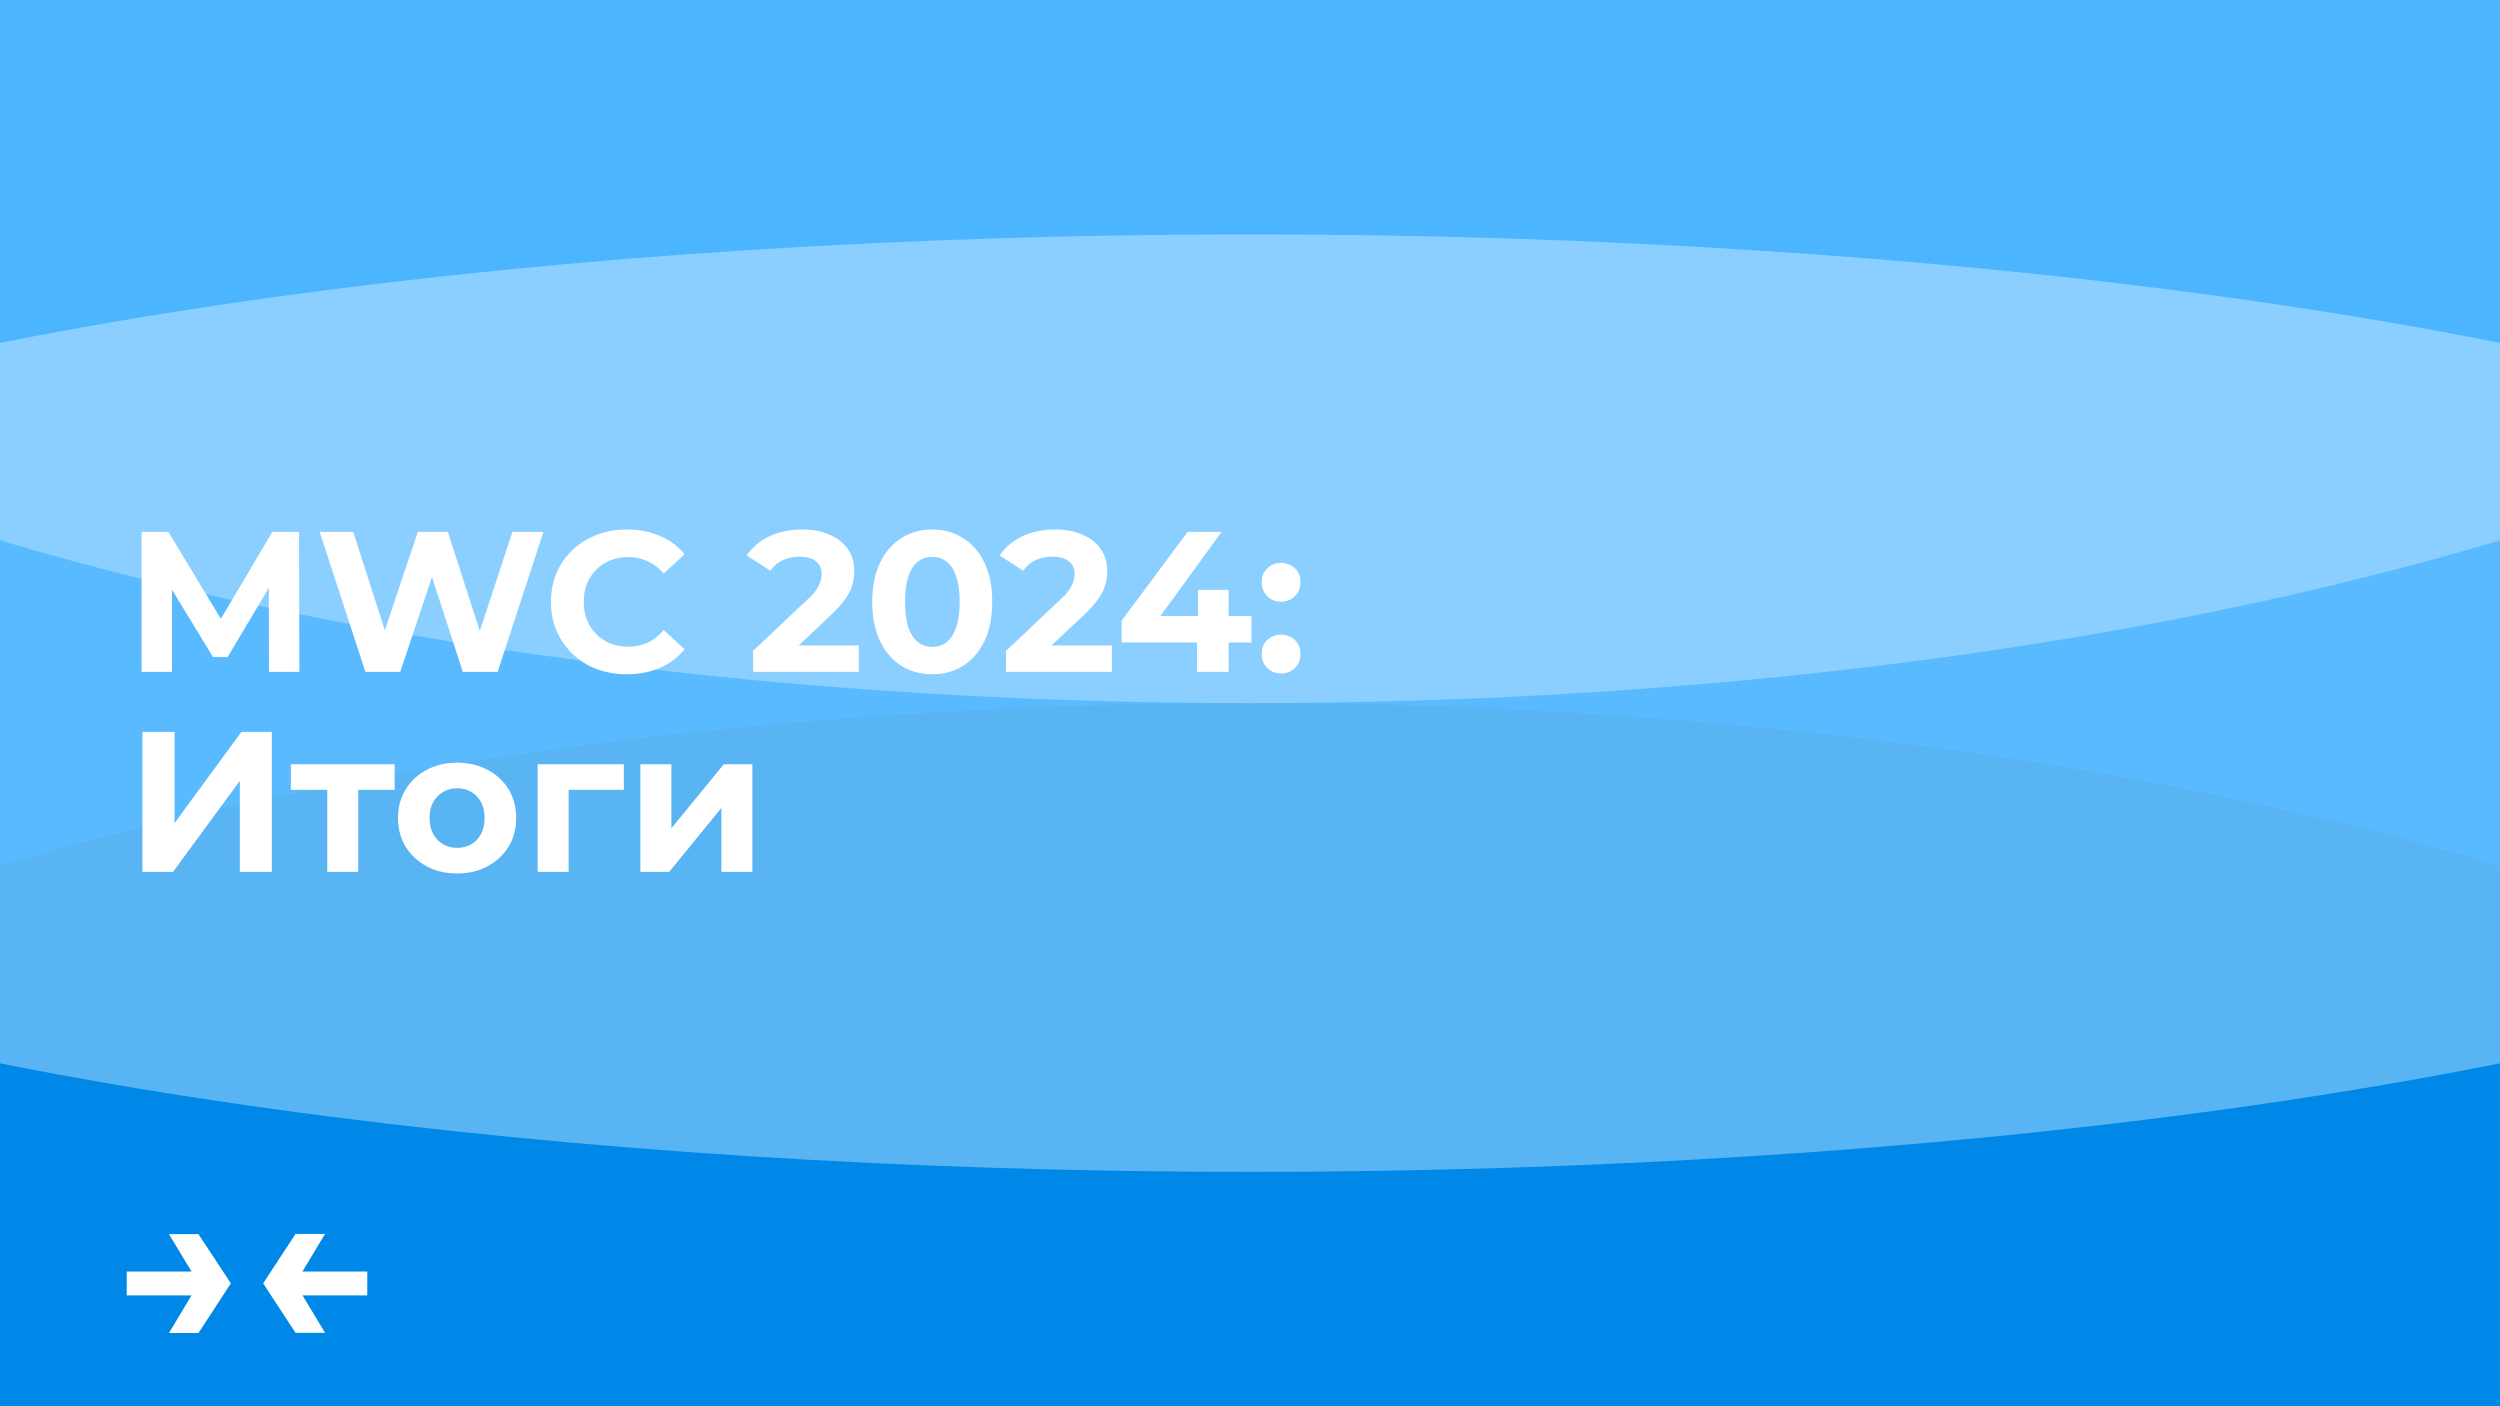<?xml version="1.0" encoding="UTF-8"?> <svg xmlns="http://www.w3.org/2000/svg" width="800" height="450" viewBox="0 0 800 450" fill="none"><g clip-path="url(#clip0_42_156)"><rect width="800" height="450" fill="#0095FF"></rect><g style="mix-blend-mode:hard-light" opacity="0.3" filter="url(#filter0_f_42_156)"><ellipse cx="400" cy="450" rx="625" ry="225" fill="#0068B2"></ellipse></g><g style="mix-blend-mode:soft-light" opacity="0.5" filter="url(#filter1_f_42_156)"><ellipse cx="400" cy="225" rx="625" ry="150" fill="#B2DFFF"></ellipse></g><g style="mix-blend-mode:soft-light" opacity="0.3" filter="url(#filter2_f_42_156)"><ellipse cx="400" rx="625" ry="225" fill="white"></ellipse></g><path d="M45.312 215V170.2H53.888L72.96 201.816H68.416L87.168 170.2H95.68L95.808 215H86.08L86.016 185.112H87.808L72.832 210.264H68.16L52.864 185.112H55.04V215H45.312ZM116.939 215L102.283 170.2H113.035L125.771 209.88H120.395L133.707 170.2H143.307L156.107 209.88H150.923L163.979 170.2H173.899L159.243 215H148.107L136.779 180.184H139.723L128.075 215H116.939ZM200.565 215.768C197.109 215.768 193.887 215.213 190.901 214.104C187.957 212.952 185.397 211.331 183.22 209.24C181.045 207.149 179.338 204.696 178.101 201.88C176.906 199.064 176.309 195.971 176.309 192.6C176.309 189.229 176.906 186.136 178.101 183.32C179.338 180.504 181.045 178.051 183.22 175.96C185.439 173.869 188.021 172.269 190.965 171.16C193.909 170.008 197.13 169.432 200.629 169.432C204.511 169.432 208.01 170.115 211.125 171.48C214.282 172.803 216.927 174.765 219.061 177.368L212.405 183.512C210.869 181.763 209.162 180.461 207.285 179.608C205.407 178.712 203.359 178.264 201.141 178.264C199.05 178.264 197.13 178.605 195.381 179.288C193.631 179.971 192.117 180.952 190.837 182.232C189.557 183.512 188.554 185.027 187.829 186.776C187.146 188.525 186.805 190.467 186.805 192.6C186.805 194.733 187.146 196.675 187.829 198.424C188.554 200.173 189.557 201.688 190.837 202.968C192.117 204.248 193.631 205.229 195.381 205.912C197.13 206.595 199.05 206.936 201.141 206.936C203.359 206.936 205.407 206.509 207.285 205.656C209.162 204.76 210.869 203.416 212.405 201.624L219.061 207.768C216.927 210.371 214.282 212.355 211.125 213.72C208.01 215.085 204.49 215.768 200.565 215.768ZM240.987 215V208.28L258.267 191.96C259.632 190.723 260.635 189.613 261.275 188.632C261.915 187.651 262.342 186.755 262.555 185.944C262.811 185.133 262.939 184.387 262.939 183.704C262.939 181.912 262.32 180.547 261.083 179.608C259.888 178.627 258.118 178.136 255.771 178.136C253.894 178.136 252.144 178.499 250.523 179.224C248.944 179.949 247.6 181.08 246.491 182.616L238.939 177.752C240.646 175.192 243.035 173.165 246.107 171.672C249.179 170.179 252.72 169.432 256.731 169.432C260.059 169.432 262.96 169.987 265.435 171.096C267.952 172.163 269.894 173.677 271.259 175.64C272.667 177.603 273.371 179.949 273.371 182.68C273.371 184.131 273.179 185.581 272.795 187.032C272.454 188.44 271.728 189.933 270.619 191.512C269.552 193.091 267.974 194.861 265.883 196.824L251.547 210.328L249.563 206.552H274.843V215H240.987ZM298.321 215.768C294.652 215.768 291.366 214.872 288.465 213.08C285.564 211.245 283.281 208.6 281.617 205.144C279.953 201.688 279.121 197.507 279.121 192.6C279.121 187.693 279.953 183.512 281.617 180.056C283.281 176.6 285.564 173.976 288.465 172.184C291.366 170.349 294.652 169.432 298.321 169.432C302.033 169.432 305.318 170.349 308.177 172.184C311.078 173.976 313.361 176.6 315.025 180.056C316.689 183.512 317.521 187.693 317.521 192.6C317.521 197.507 316.689 201.688 315.025 205.144C313.361 208.6 311.078 211.245 308.177 213.08C305.318 214.872 302.033 215.768 298.321 215.768ZM298.321 207C300.07 207 301.585 206.509 302.865 205.528C304.188 204.547 305.212 202.989 305.937 200.856C306.705 198.723 307.089 195.971 307.089 192.6C307.089 189.229 306.705 186.477 305.937 184.344C305.212 182.211 304.188 180.653 302.865 179.672C301.585 178.691 300.07 178.2 298.321 178.2C296.614 178.2 295.1 178.691 293.777 179.672C292.497 180.653 291.473 182.211 290.705 184.344C289.98 186.477 289.617 189.229 289.617 192.6C289.617 195.971 289.98 198.723 290.705 200.856C291.473 202.989 292.497 204.547 293.777 205.528C295.1 206.509 296.614 207 298.321 207ZM321.924 215V208.28L339.205 191.96C340.57 190.723 341.573 189.613 342.213 188.632C342.853 187.651 343.279 186.755 343.493 185.944C343.749 185.133 343.877 184.387 343.877 183.704C343.877 181.912 343.258 180.547 342.021 179.608C340.826 178.627 339.055 178.136 336.708 178.136C334.831 178.136 333.082 178.499 331.461 179.224C329.882 179.949 328.538 181.08 327.429 182.616L319.877 177.752C321.583 175.192 323.973 173.165 327.045 171.672C330.117 170.179 333.658 169.432 337.669 169.432C340.997 169.432 343.898 169.987 346.373 171.096C348.89 172.163 350.831 173.677 352.197 175.64C353.605 177.603 354.309 179.949 354.309 182.68C354.309 184.131 354.117 185.581 353.733 187.032C353.391 188.44 352.666 189.933 351.557 191.512C350.49 193.091 348.911 194.861 346.821 196.824L332.485 210.328L330.501 206.552H355.781V215H321.924ZM358.922 205.592V198.616L380.042 170.2H390.922L370.25 198.616L365.194 197.144H400.458V205.592H358.922ZM383.05 215V205.592L383.37 197.144V188.76H393.162V215H383.05ZM409.947 192.536C408.24 192.536 406.768 191.96 405.531 190.808C404.336 189.613 403.739 188.099 403.739 186.264C403.739 184.429 404.336 182.957 405.531 181.848C406.768 180.696 408.24 180.12 409.947 180.12C411.696 180.12 413.168 180.696 414.363 181.848C415.557 182.957 416.155 184.429 416.155 186.264C416.155 188.099 415.557 189.613 414.363 190.808C413.168 191.96 411.696 192.536 409.947 192.536ZM409.947 215.512C408.24 215.512 406.768 214.936 405.531 213.784C404.336 212.589 403.739 211.075 403.739 209.24C403.739 207.405 404.336 205.933 405.531 204.824C406.768 203.672 408.24 203.096 409.947 203.096C411.696 203.096 413.168 203.672 414.363 204.824C415.557 205.933 416.155 207.405 416.155 209.24C416.155 211.075 415.557 212.589 414.363 213.784C413.168 214.936 411.696 215.512 409.947 215.512ZM45.568 279V234.2H55.872V263.384L77.248 234.2H86.976V279H76.736V249.88L55.36 279H45.568ZM104.723 279V250.456L106.963 252.76H93.075V244.568H126.291V252.76H112.403L114.643 250.456V279H104.723ZM146.303 279.512C142.634 279.512 139.37 278.744 136.511 277.208C133.695 275.672 131.455 273.581 129.791 270.936C128.17 268.248 127.359 265.197 127.359 261.784C127.359 258.328 128.17 255.277 129.791 252.632C131.455 249.944 133.695 247.853 136.511 246.36C139.37 244.824 142.634 244.056 146.303 244.056C149.93 244.056 153.172 244.824 156.031 246.36C158.89 247.853 161.13 249.923 162.751 252.568C164.372 255.213 165.183 258.285 165.183 261.784C165.183 265.197 164.372 268.248 162.751 270.936C161.13 273.581 158.89 275.672 156.031 277.208C153.172 278.744 149.93 279.512 146.303 279.512ZM146.303 271.32C147.967 271.32 149.46 270.936 150.783 270.168C152.106 269.4 153.151 268.312 153.919 266.904C154.687 265.453 155.071 263.747 155.071 261.784C155.071 259.779 154.687 258.072 153.919 256.664C153.151 255.256 152.106 254.168 150.783 253.4C149.46 252.632 147.967 252.248 146.303 252.248C144.639 252.248 143.146 252.632 141.823 253.4C140.5 254.168 139.434 255.256 138.623 256.664C137.855 258.072 137.471 259.779 137.471 261.784C137.471 263.747 137.855 265.453 138.623 266.904C139.434 268.312 140.5 269.4 141.823 270.168C143.146 270.936 144.639 271.32 146.303 271.32ZM172.05 279V244.568H199.634V252.76H179.73L181.97 250.584V279H172.05ZM204.925 279V244.568H214.845V265.048L231.613 244.568H240.765V279H230.845V258.52L214.141 279H204.925Z" fill="white"></path><path d="M63.515 394.93L73.875 410.68L63.515 426.57H54.065L63.585 410.68L54.065 394.93H63.515ZM65.615 406.9V414.53H40.555V406.9H65.615ZM94.567 426.5L84.207 410.68L94.567 394.86H104.017L94.497 410.68L104.017 426.5H94.567ZM92.467 414.53V406.9H117.527V414.53H92.467Z" fill="white"></path></g><defs><filter id="filter0_f_42_156" x="-450" y="0" width="1700" height="900" filterUnits="userSpaceOnUse" color-interpolation-filters="sRGB"><feFlood flood-opacity="0" result="BackgroundImageFix"></feFlood><feBlend mode="normal" in="SourceGraphic" in2="BackgroundImageFix" result="shape"></feBlend><feGaussianBlur stdDeviation="112.5" result="effect1_foregroundBlur_42_156"></feGaussianBlur></filter><filter id="filter1_f_42_156" x="-375" y="-75" width="1550" height="600" filterUnits="userSpaceOnUse" color-interpolation-filters="sRGB"><feFlood flood-opacity="0" result="BackgroundImageFix"></feFlood><feBlend mode="normal" in="SourceGraphic" in2="BackgroundImageFix" result="shape"></feBlend><feGaussianBlur stdDeviation="75" result="effect1_foregroundBlur_42_156"></feGaussianBlur></filter><filter id="filter2_f_42_156" x="-450" y="-450" width="1700" height="900" filterUnits="userSpaceOnUse" color-interpolation-filters="sRGB"><feFlood flood-opacity="0" result="BackgroundImageFix"></feFlood><feBlend mode="normal" in="SourceGraphic" in2="BackgroundImageFix" result="shape"></feBlend><feGaussianBlur stdDeviation="112.5" result="effect1_foregroundBlur_42_156"></feGaussianBlur></filter><clipPath id="clip0_42_156"><rect width="800" height="450" fill="white"></rect></clipPath></defs></svg> 